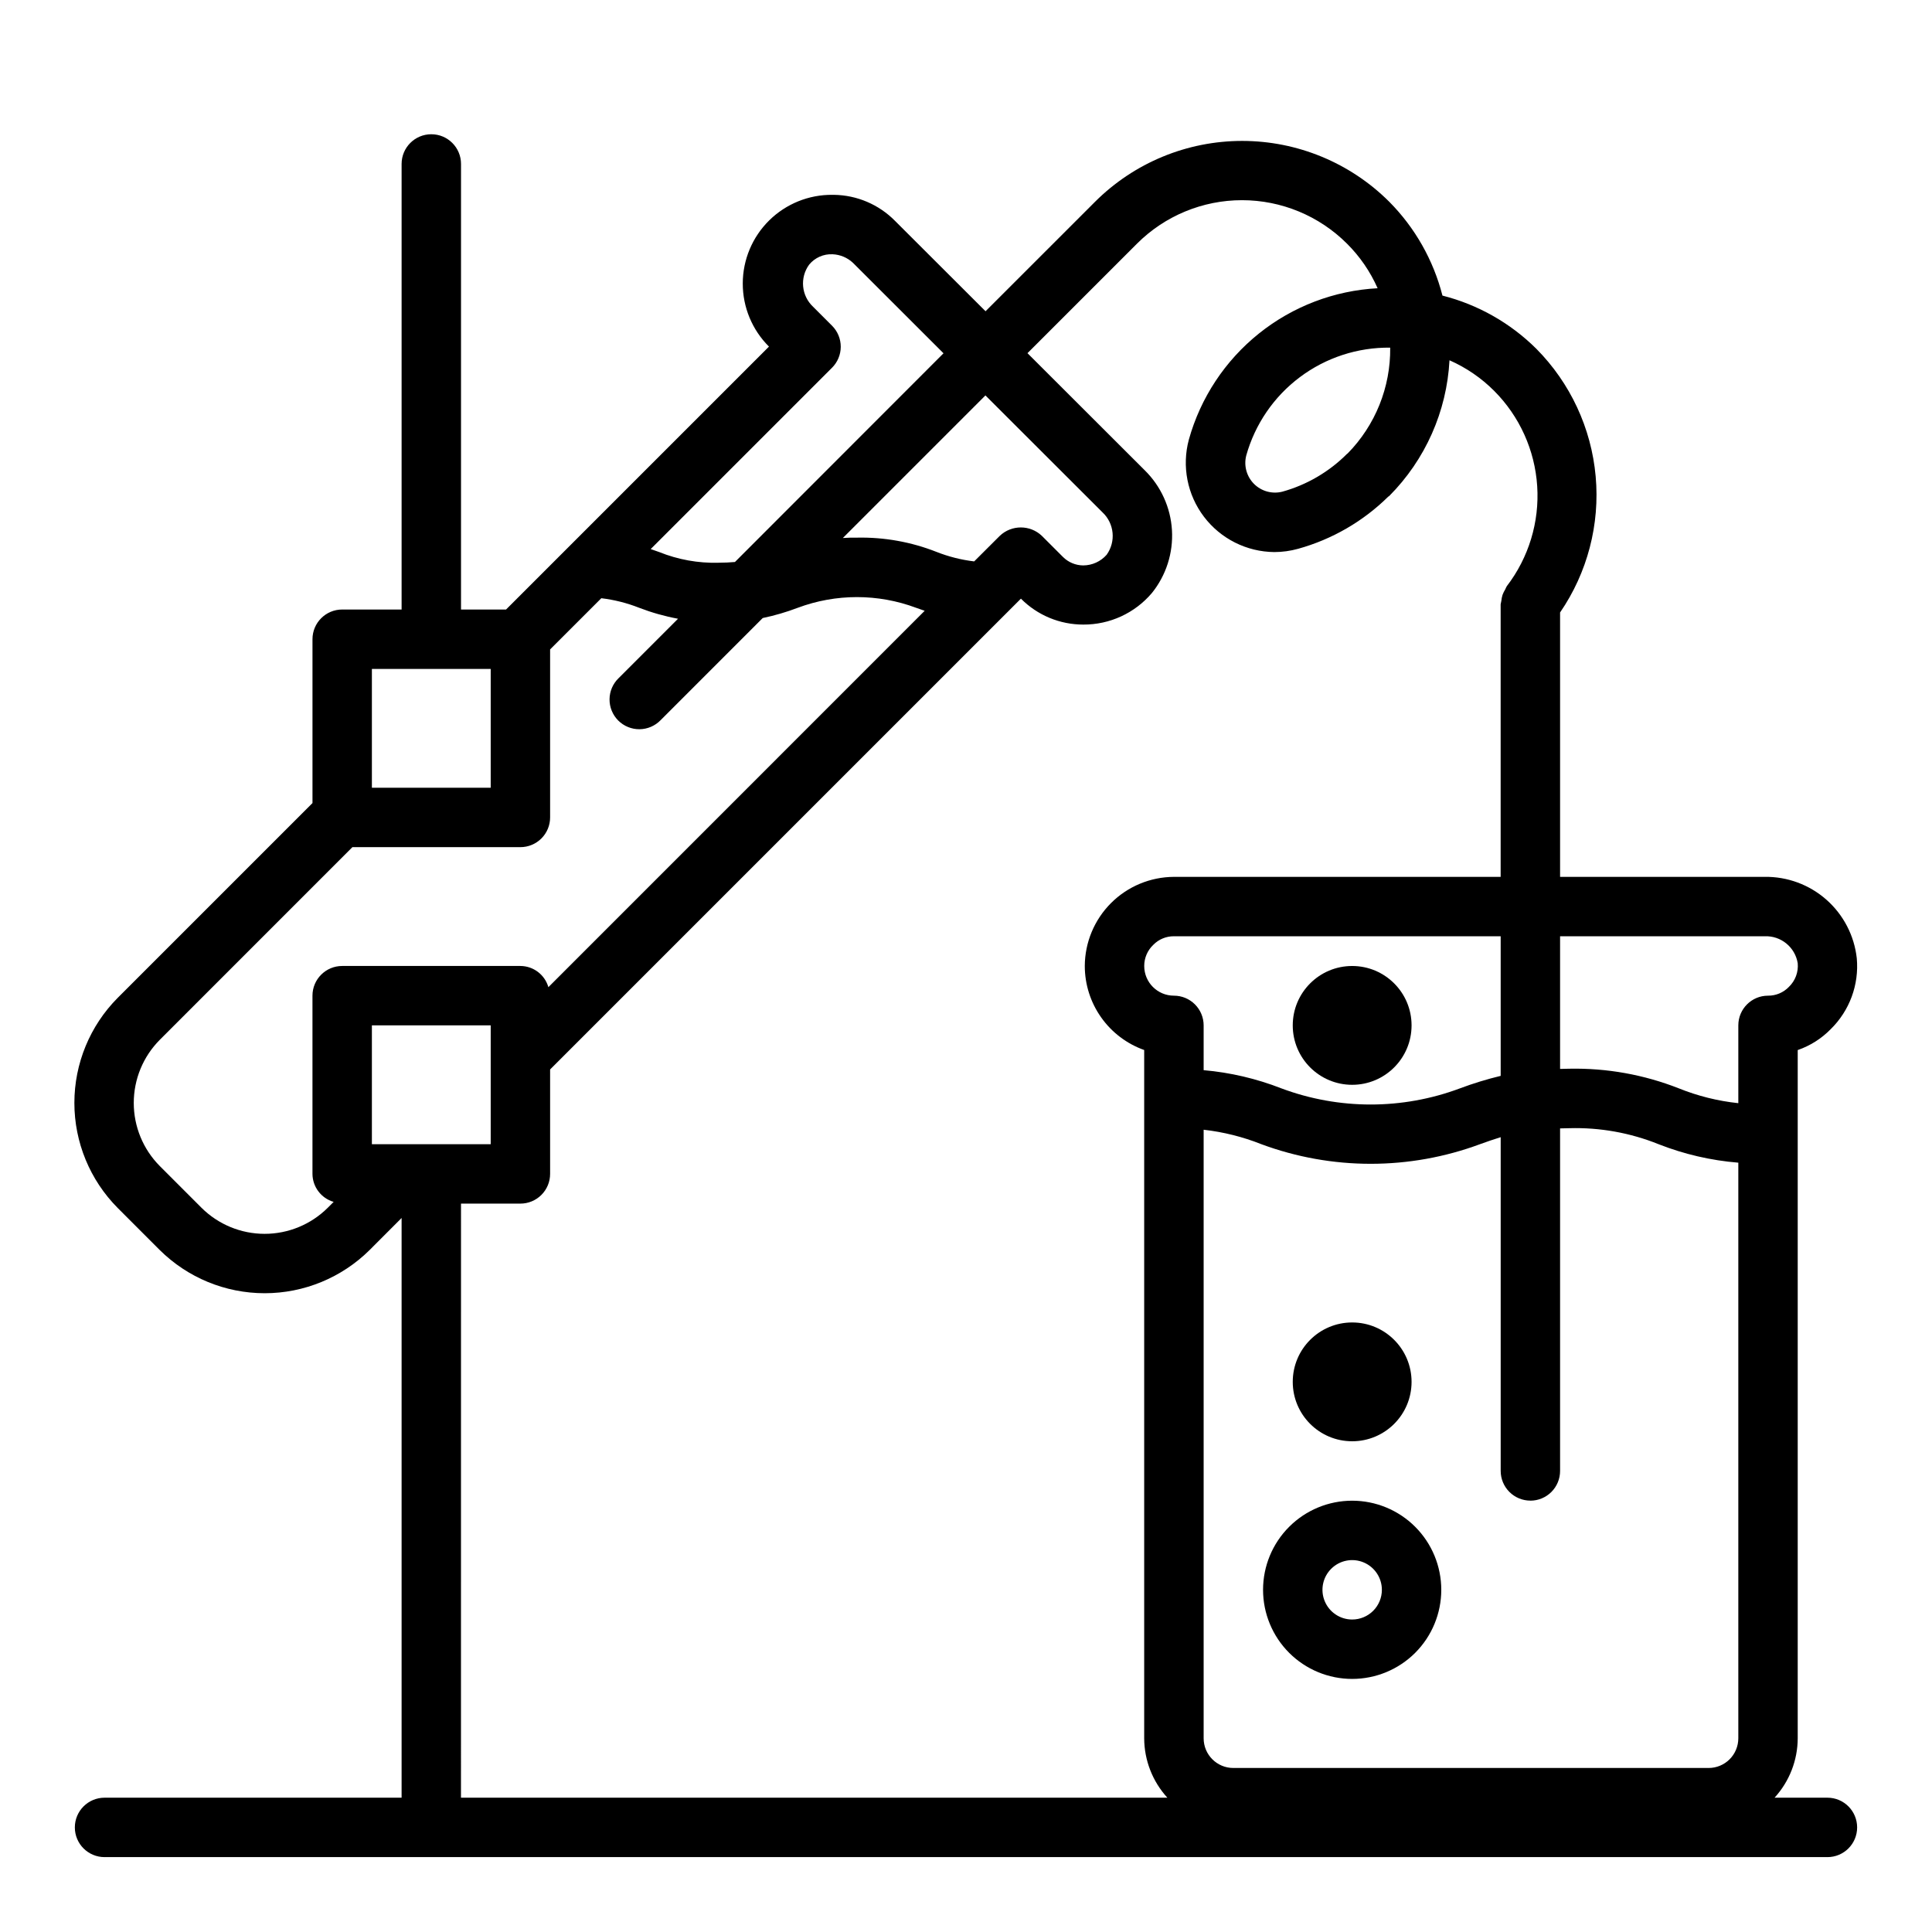 <?xml version="1.0" encoding="UTF-8"?>
<!-- Uploaded to: ICON Repo, www.svgrepo.com, Generator: ICON Repo Mixer Tools -->
<svg fill="#000000" width="800px" height="800px" version="1.1" viewBox="144 144 512 512" xmlns="http://www.w3.org/2000/svg">
 <g>
  <path d="m502.34 541.7c-6.266 0-12.27 2.488-16.699 6.918-4.43 4.426-6.918 10.434-6.918 16.699 0 6.262 2.488 12.27 6.918 16.699 4.43 4.426 10.434 6.914 16.699 6.914 6.262 0 12.27-2.488 16.699-6.914 4.426-4.43 6.914-10.438 6.914-16.699 0-6.266-2.488-12.273-6.914-16.699-4.43-4.43-10.438-6.918-16.699-6.918zm0 31.488c-3.184 0-6.055-1.918-7.273-4.859-1.219-2.941-0.547-6.328 1.707-8.578 2.25-2.254 5.637-2.926 8.578-1.707s4.859 4.09 4.859 7.273c0 2.086-0.828 4.09-2.305 5.566-1.477 1.477-3.481 2.305-5.566 2.305z"/>
  <path d="m518.08 510.21c0 8.695-7.047 15.742-15.742 15.742-8.695 0-15.746-7.047-15.746-15.742 0-8.695 7.051-15.746 15.746-15.746 8.695 0 15.742 7.051 15.742 15.746"/>
  <path d="m518.08 415.74c0 8.695-7.047 15.746-15.742 15.746-8.695 0-15.746-7.051-15.746-15.746 0-8.695 7.051-15.742 15.746-15.742 8.695 0 15.742 7.047 15.742 15.742"/>
  <path d="m628.29 620.41h-14.016c3.934-4.301 6.121-9.914 6.141-15.742v-182.39c3.293-1.137 6.277-3.023 8.715-5.512 5.023-4.906 7.574-11.812 6.938-18.805-0.656-5.988-3.519-11.52-8.031-15.512-4.512-3.992-10.352-6.156-16.375-6.074h-54.223v-70.062c7.246-10.562 10.582-23.32 9.43-36.078-1.148-12.754-6.711-24.711-15.727-33.809-6.883-6.836-15.473-11.703-24.875-14.09-2.406-9.406-7.277-17.996-14.113-24.883-10.344-10.316-24.359-16.109-38.969-16.109s-28.621 5.793-38.965 16.109l-29.039 29.031-24.027-23.988c-4.269-4.309-10.055-6.773-16.121-6.863h-0.402c-6.277-0.07-12.324 2.375-16.793 6.785-4.469 4.41-6.988 10.426-6.996 16.707-0.012 6.277 2.488 12.301 6.945 16.727l-69.676 69.676h-11.934v-118.08c0-4.348-3.527-7.871-7.875-7.871-4.348 0-7.871 3.523-7.871 7.871v118.08h-15.742c-4.348 0-7.875 3.523-7.875 7.871v43.422l-51.617 51.617c-7.356 7.398-11.484 17.41-11.484 27.844 0 10.434 4.129 20.445 11.484 27.844l11.109 11.117v-0.004c7.398 7.352 17.406 11.48 27.84 11.48 10.43 0 20.438-4.129 27.84-11.48l8.445-8.461v153.63h-78.719c-4.348 0-7.875 3.527-7.875 7.875 0 4.348 3.527 7.871 7.875 7.871h456.58c4.348 0 7.871-3.523 7.871-7.871 0-4.348-3.523-7.875-7.871-7.875zm-78.723-78.719c2.09 0 4.09-0.828 5.566-2.305 1.477-1.477 2.305-3.481 2.305-5.566v-90.781c0.789 0 1.574-0.055 2.449-0.055 8.094-0.227 16.145 1.219 23.656 4.242 6.766 2.66 13.883 4.309 21.129 4.898v152.54c0 2.086-0.832 4.09-2.305 5.566-1.477 1.477-3.481 2.305-5.566 2.305h-125.95c-4.348 0-7.871-3.523-7.871-7.871v-161.27c5.234 0.59 10.371 1.875 15.27 3.824 18.707 6.938 39.281 6.938 57.984 0 1.828-0.66 3.606-1.281 5.465-1.852v88.445c0 2.086 0.828 4.09 2.305 5.566s3.481 2.305 5.566 2.305zm-18.672-109.26c-15.254 5.703-32.055 5.703-47.312 0-6.602-2.582-13.543-4.207-20.605-4.824v-11.871c0-2.086-0.832-4.09-2.309-5.566-1.477-1.477-3.477-2.305-5.566-2.305-4.348 0-7.871-3.523-7.871-7.871-0.004-2.125 0.871-4.156 2.418-5.613 1.434-1.465 3.406-2.277 5.453-2.262h86.594v37c-3.664 0.883-7.273 1.988-10.801 3.312zm80.766-40.312c4.305-0.172 8.059 2.891 8.754 7.141 0.219 2.352-0.652 4.672-2.359 6.297-1.441 1.496-3.438 2.328-5.512 2.309-4.348 0-7.871 3.523-7.871 7.871v20.617c-5.422-0.574-10.734-1.898-15.793-3.938-9.227-3.629-19.078-5.394-28.992-5.195-0.867 0-1.629 0.039-2.449 0.055v-35.156zm-137.4-127.38c2.32-8.309 7.316-15.617 14.219-20.789 6.898-5.176 15.316-7.922 23.938-7.82 0.121 10.473-3.934 20.562-11.273 28.035-0.051 0.031-0.105 0.062-0.156 0.102-4.758 4.773-10.672 8.234-17.168 10.035-2.688 0.68-5.535-0.105-7.496-2.066-1.957-1.961-2.742-4.809-2.062-7.496zm-109.78-34.441-5-5c-3.117-2.918-3.57-7.707-1.055-11.16 1.523-1.852 3.832-2.875 6.227-2.754 2.004 0.086 3.914 0.887 5.379 2.258l24.008 23.984-55.27 55.309c-1.332 0.109-2.731 0.195-4.394 0.195l0.004 0.004c-5.371 0.137-10.711-0.828-15.691-2.836-0.73-0.27-1.48-0.535-2.25-0.789l48.02-48.02v0.004c1.496-1.477 2.344-3.488 2.348-5.594 0.004-2.102-0.832-4.121-2.324-5.602zm37.684 62.48c-3.43-0.41-6.789-1.258-10-2.527-6.695-2.637-13.848-3.918-21.039-3.769-1.332 0-2.582 0-3.762 0.094l37.785-37.785 31.016 30.977c3.141 2.938 3.617 7.754 1.109 11.25-1.57 1.785-3.828 2.812-6.203 2.824-2.023-0.012-3.961-0.824-5.387-2.258l-5.59-5.59h0.004c-3.125-2.953-8.012-2.953-11.133 0zm-159.61 28.496h31.488v31.488h-31.488zm-45.133 142.82-11.082-11.086c-4.414-4.445-6.891-10.453-6.891-16.719s2.477-12.277 6.891-16.719l51.051-51.066h44.523c2.09 0 4.09-0.832 5.566-2.309s2.305-3.477 2.305-5.566v-44.523l13.57-13.57h0.004c3.422 0.41 6.781 1.254 9.988 2.519 3.348 1.289 6.809 2.266 10.336 2.922l-15.742 15.742h-0.004c-1.516 1.469-2.383 3.481-2.402 5.594-0.016 2.113 0.812 4.141 2.305 5.637 1.496 1.492 3.523 2.32 5.637 2.305 2.109-0.02 4.125-0.887 5.594-2.402l27.055-27.062v-0.004c3.156-0.656 6.254-1.562 9.266-2.707 10.129-3.789 21.285-3.789 31.41 0 0.73 0.27 1.48 0.527 2.25 0.789l-99.723 99.742c-0.949-3.309-3.969-5.598-7.414-5.617h-47.23c-4.348 0-7.875 3.523-7.875 7.871v47.23c0.023 3.445 2.309 6.461 5.613 7.418l-1.574 1.574c-4.441 4.414-10.449 6.891-16.711 6.894-6.262 0-12.27-2.477-16.715-6.887zm45.133-16.871v-31.488h31.488v31.488zm23.617 15.742h15.742v0.004c2.09 0 4.09-0.832 5.566-2.309 1.477-1.477 2.305-3.477 2.305-5.566v-27.676l124.77-124.77c4.371 4.406 10.324 6.879 16.531 6.871 6.996 0.035 13.648-3.023 18.176-8.359 3.781-4.695 5.676-10.629 5.32-16.648-0.355-6.019-2.934-11.688-7.242-15.91l-31.047-31.008 29.016-29.016c7.383-7.383 17.395-11.527 27.832-11.527 10.441 0 20.449 4.144 27.832 11.527 3.414 3.398 6.16 7.402 8.109 11.809-11.484 0.613-22.488 4.809-31.461 12.004-8.973 7.191-15.465 17.02-18.559 28.098-1.902 7.07-0.426 14.629 4.004 20.461 4.43 5.836 11.312 9.289 18.637 9.355 2.129-0.004 4.246-0.293 6.297-0.863 9.012-2.5 17.238-7.258 23.898-13.824 0.086-0.047 0.168-0.102 0.246-0.156 9.578-9.617 15.27-22.43 15.988-35.984 4.418 1.945 8.438 4.699 11.848 8.117 6.731 6.754 10.781 15.723 11.395 25.242 0.617 9.516-2.246 18.934-8.051 26.5-0.156 0.27-0.293 0.551-0.41 0.84-0.293 0.461-0.535 0.953-0.723 1.465-0.16 0.512-0.266 1.039-0.316 1.574-0.082 0.312-0.145 0.629-0.188 0.945v72.219h-86.594c-6.254 0.031-12.242 2.527-16.664 6.949-4.422 4.426-6.918 10.414-6.949 16.668 0.004 4.883 1.52 9.645 4.34 13.629 2.816 3.988 6.801 7.004 11.402 8.641v182.4c0.02 5.828 2.211 11.441 6.141 15.742h-187.2z"/>
 </g>
</svg>